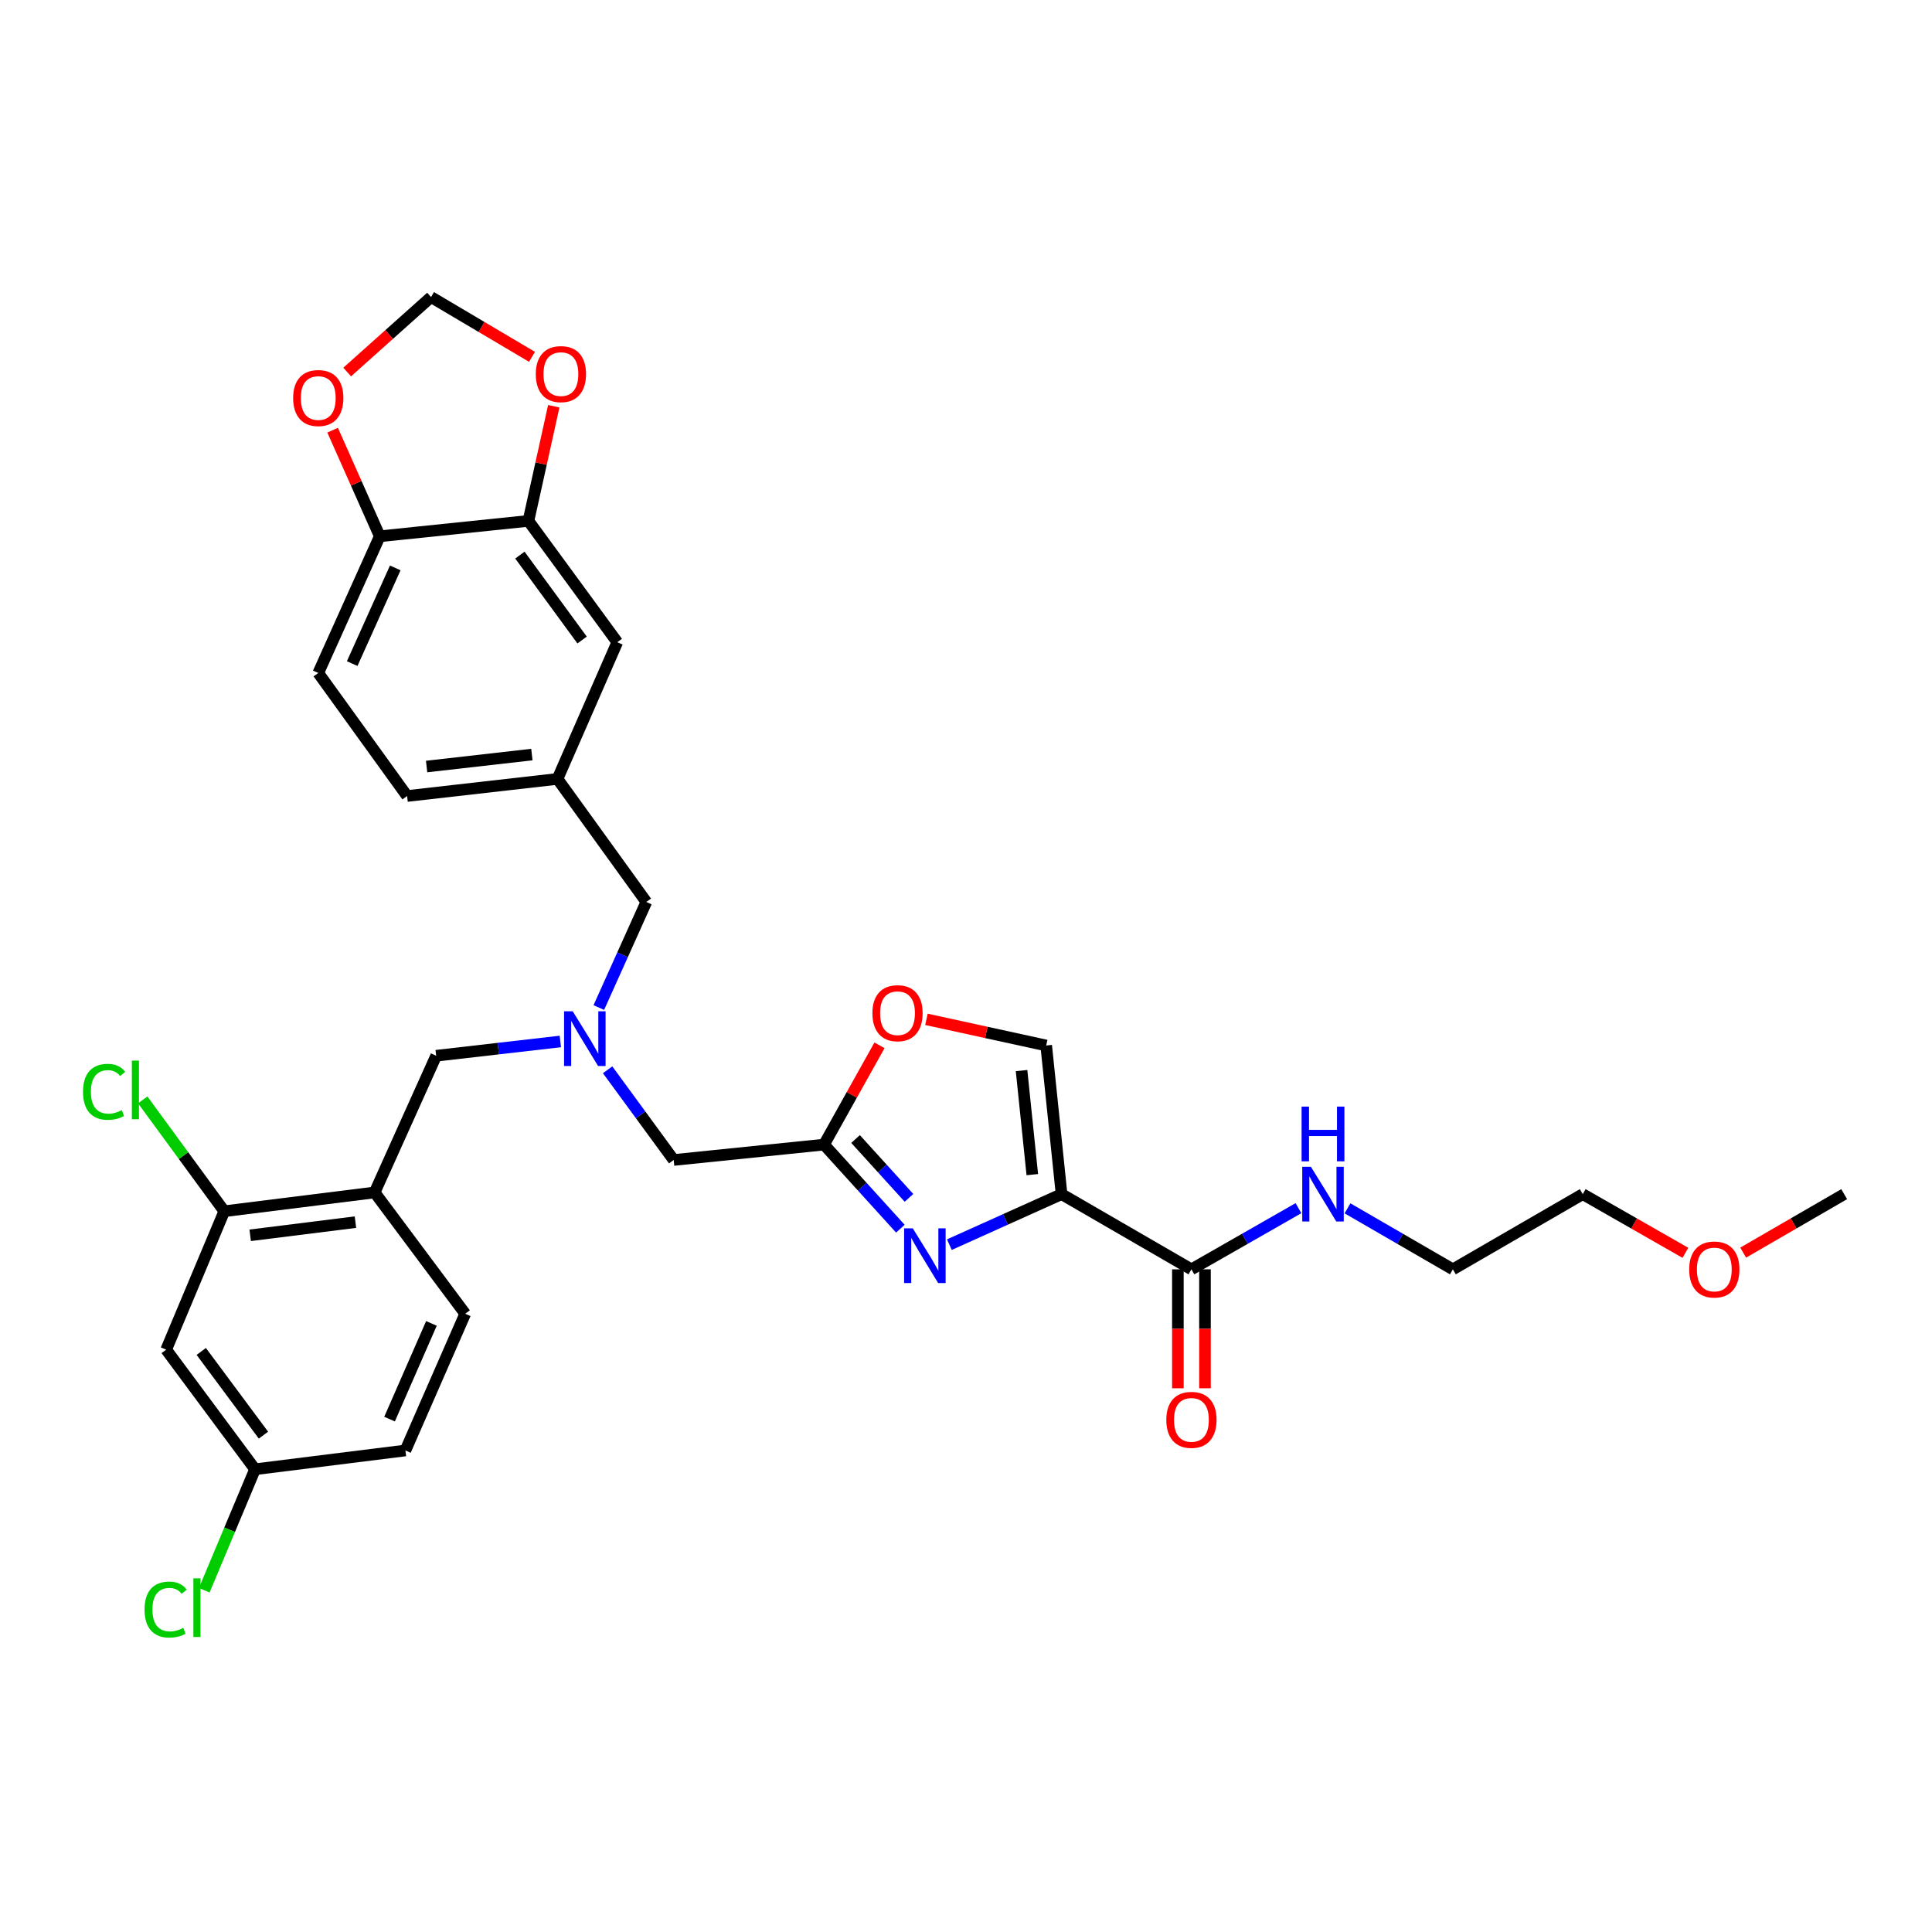<?xml version='1.0' encoding='iso-8859-1'?>
<svg version='1.1' baseProfile='full'
              xmlns='http://www.w3.org/2000/svg'
                      xmlns:rdkit='http://www.rdkit.org/xml'
                      xmlns:xlink='http://www.w3.org/1999/xlink'
                  xml:space='preserve'
width='1000px' height='1000px' viewBox='0 0 1000 1000'>
<!-- END OF HEADER -->
<rect style='opacity:1.0;fill:#FFFFFF;stroke:none' width='1000' height='1000' x='0' y='0'> </rect>
<path class='bond-0' d='M 872.364,648.458 L 845.794,633.274' style='fill:none;fill-rule:evenodd;stroke:#FF0000;stroke-width:6px;stroke-linecap:butt;stroke-linejoin:miter;stroke-opacity:1' />
<path class='bond-0' d='M 845.794,633.274 L 819.224,618.089' style='fill:none;fill-rule:evenodd;stroke:#000000;stroke-width:6px;stroke-linecap:butt;stroke-linejoin:miter;stroke-opacity:1' />
<path class='bond-1' d='M 902.267,648.357 L 928.406,633.223' style='fill:none;fill-rule:evenodd;stroke:#FF0000;stroke-width:6px;stroke-linecap:butt;stroke-linejoin:miter;stroke-opacity:1' />
<path class='bond-1' d='M 928.406,633.223 L 954.545,618.089' style='fill:none;fill-rule:evenodd;stroke:#000000;stroke-width:6px;stroke-linecap:butt;stroke-linejoin:miter;stroke-opacity:1' />
<path class='bond-2' d='M 609.671,657.008 L 609.671,687.791' style='fill:none;fill-rule:evenodd;stroke:#000000;stroke-width:6px;stroke-linecap:butt;stroke-linejoin:miter;stroke-opacity:1' />
<path class='bond-2' d='M 609.671,687.791 L 609.671,718.573' style='fill:none;fill-rule:evenodd;stroke:#FF0000;stroke-width:6px;stroke-linecap:butt;stroke-linejoin:miter;stroke-opacity:1' />
<path class='bond-2' d='M 623.693,657.008 L 623.693,687.791' style='fill:none;fill-rule:evenodd;stroke:#000000;stroke-width:6px;stroke-linecap:butt;stroke-linejoin:miter;stroke-opacity:1' />
<path class='bond-2' d='M 623.693,687.791 L 623.693,718.573' style='fill:none;fill-rule:evenodd;stroke:#FF0000;stroke-width:6px;stroke-linecap:butt;stroke-linejoin:miter;stroke-opacity:1' />
<path class='bond-3' d='M 616.682,657.008 L 644.382,641.178' style='fill:none;fill-rule:evenodd;stroke:#000000;stroke-width:6px;stroke-linecap:butt;stroke-linejoin:miter;stroke-opacity:1' />
<path class='bond-3' d='M 644.382,641.178 L 672.082,625.347' style='fill:none;fill-rule:evenodd;stroke:#0000FF;stroke-width:6px;stroke-linecap:butt;stroke-linejoin:miter;stroke-opacity:1' />
<path class='bond-4' d='M 616.682,657.008 L 549.462,618.089' style='fill:none;fill-rule:evenodd;stroke:#000000;stroke-width:6px;stroke-linecap:butt;stroke-linejoin:miter;stroke-opacity:1' />
<path class='bond-5' d='M 697.465,625.431 L 724.734,641.22' style='fill:none;fill-rule:evenodd;stroke:#0000FF;stroke-width:6px;stroke-linecap:butt;stroke-linejoin:miter;stroke-opacity:1' />
<path class='bond-5' d='M 724.734,641.22 L 752.003,657.008' style='fill:none;fill-rule:evenodd;stroke:#000000;stroke-width:6px;stroke-linecap:butt;stroke-linejoin:miter;stroke-opacity:1' />
<path class='bond-6' d='M 752.003,657.008 L 819.224,618.089' style='fill:none;fill-rule:evenodd;stroke:#000000;stroke-width:6px;stroke-linecap:butt;stroke-linejoin:miter;stroke-opacity:1' />
<path class='bond-7' d='M 314.499,553.716 L 331.598,577.061' style='fill:none;fill-rule:evenodd;stroke:#0000FF;stroke-width:6px;stroke-linecap:butt;stroke-linejoin:miter;stroke-opacity:1' />
<path class='bond-7' d='M 331.598,577.061 L 348.696,600.406' style='fill:none;fill-rule:evenodd;stroke:#000000;stroke-width:6px;stroke-linecap:butt;stroke-linejoin:miter;stroke-opacity:1' />
<path class='bond-8' d='M 290.027,539.066 L 257.894,542.759' style='fill:none;fill-rule:evenodd;stroke:#0000FF;stroke-width:6px;stroke-linecap:butt;stroke-linejoin:miter;stroke-opacity:1' />
<path class='bond-8' d='M 257.894,542.759 L 225.761,546.451' style='fill:none;fill-rule:evenodd;stroke:#000000;stroke-width:6px;stroke-linecap:butt;stroke-linejoin:miter;stroke-opacity:1' />
<path class='bond-9' d='M 309.947,521.51 L 322.244,494.181' style='fill:none;fill-rule:evenodd;stroke:#0000FF;stroke-width:6px;stroke-linecap:butt;stroke-linejoin:miter;stroke-opacity:1' />
<path class='bond-9' d='M 322.244,494.181 L 334.541,466.852' style='fill:none;fill-rule:evenodd;stroke:#000000;stroke-width:6px;stroke-linecap:butt;stroke-linejoin:miter;stroke-opacity:1' />
<path class='bond-10' d='M 348.696,600.406 L 426.526,592.444' style='fill:none;fill-rule:evenodd;stroke:#000000;stroke-width:6px;stroke-linecap:butt;stroke-linejoin:miter;stroke-opacity:1' />
<path class='bond-11' d='M 225.761,546.451 L 193.915,617.209' style='fill:none;fill-rule:evenodd;stroke:#000000;stroke-width:6px;stroke-linecap:butt;stroke-linejoin:miter;stroke-opacity:1' />
<path class='bond-12' d='M 491.392,644.227 L 520.427,631.158' style='fill:none;fill-rule:evenodd;stroke:#0000FF;stroke-width:6px;stroke-linecap:butt;stroke-linejoin:miter;stroke-opacity:1' />
<path class='bond-12' d='M 520.427,631.158 L 549.462,618.089' style='fill:none;fill-rule:evenodd;stroke:#000000;stroke-width:6px;stroke-linecap:butt;stroke-linejoin:miter;stroke-opacity:1' />
<path class='bond-13' d='M 466.031,635.965 L 446.279,614.204' style='fill:none;fill-rule:evenodd;stroke:#0000FF;stroke-width:6px;stroke-linecap:butt;stroke-linejoin:miter;stroke-opacity:1' />
<path class='bond-13' d='M 446.279,614.204 L 426.526,592.444' style='fill:none;fill-rule:evenodd;stroke:#000000;stroke-width:6px;stroke-linecap:butt;stroke-linejoin:miter;stroke-opacity:1' />
<path class='bond-13' d='M 470.488,620.012 L 456.661,604.78' style='fill:none;fill-rule:evenodd;stroke:#0000FF;stroke-width:6px;stroke-linecap:butt;stroke-linejoin:miter;stroke-opacity:1' />
<path class='bond-13' d='M 456.661,604.78 L 442.835,589.548' style='fill:none;fill-rule:evenodd;stroke:#000000;stroke-width:6px;stroke-linecap:butt;stroke-linejoin:miter;stroke-opacity:1' />
<path class='bond-14' d='M 549.462,618.089 L 541.508,541.146' style='fill:none;fill-rule:evenodd;stroke:#000000;stroke-width:6px;stroke-linecap:butt;stroke-linejoin:miter;stroke-opacity:1' />
<path class='bond-14' d='M 534.321,607.989 L 528.753,554.13' style='fill:none;fill-rule:evenodd;stroke:#000000;stroke-width:6px;stroke-linecap:butt;stroke-linejoin:miter;stroke-opacity:1' />
<path class='bond-15' d='M 541.508,541.146 L 510.517,534.379' style='fill:none;fill-rule:evenodd;stroke:#000000;stroke-width:6px;stroke-linecap:butt;stroke-linejoin:miter;stroke-opacity:1' />
<path class='bond-15' d='M 510.517,534.379 L 479.527,527.612' style='fill:none;fill-rule:evenodd;stroke:#FF0000;stroke-width:6px;stroke-linecap:butt;stroke-linejoin:miter;stroke-opacity:1' />
<path class='bond-16' d='M 116.084,626.939 L 193.915,617.209' style='fill:none;fill-rule:evenodd;stroke:#000000;stroke-width:6px;stroke-linecap:butt;stroke-linejoin:miter;stroke-opacity:1' />
<path class='bond-16' d='M 129.498,639.393 L 183.98,632.582' style='fill:none;fill-rule:evenodd;stroke:#000000;stroke-width:6px;stroke-linecap:butt;stroke-linejoin:miter;stroke-opacity:1' />
<path class='bond-17' d='M 116.084,626.939 L 86.014,698.576' style='fill:none;fill-rule:evenodd;stroke:#000000;stroke-width:6px;stroke-linecap:butt;stroke-linejoin:miter;stroke-opacity:1' />
<path class='bond-18' d='M 116.084,626.939 L 94.981,598.125' style='fill:none;fill-rule:evenodd;stroke:#000000;stroke-width:6px;stroke-linecap:butt;stroke-linejoin:miter;stroke-opacity:1' />
<path class='bond-18' d='M 94.981,598.125 L 73.877,569.312' style='fill:none;fill-rule:evenodd;stroke:#00CC00;stroke-width:6px;stroke-linecap:butt;stroke-linejoin:miter;stroke-opacity:1' />
<path class='bond-19' d='M 193.915,617.209 L 240.795,680.004' style='fill:none;fill-rule:evenodd;stroke:#000000;stroke-width:6px;stroke-linecap:butt;stroke-linejoin:miter;stroke-opacity:1' />
<path class='bond-20' d='M 164.733,348.334 L 196.571,277.577' style='fill:none;fill-rule:evenodd;stroke:#000000;stroke-width:6px;stroke-linecap:butt;stroke-linejoin:miter;stroke-opacity:1' />
<path class='bond-20' d='M 182.296,343.474 L 204.583,293.944' style='fill:none;fill-rule:evenodd;stroke:#000000;stroke-width:6px;stroke-linecap:butt;stroke-linejoin:miter;stroke-opacity:1' />
<path class='bond-21' d='M 164.733,348.334 L 210.718,412.018' style='fill:none;fill-rule:evenodd;stroke:#000000;stroke-width:6px;stroke-linecap:butt;stroke-linejoin:miter;stroke-opacity:1' />
<path class='bond-22' d='M 210.718,412.018 L 288.556,403.169' style='fill:none;fill-rule:evenodd;stroke:#000000;stroke-width:6px;stroke-linecap:butt;stroke-linejoin:miter;stroke-opacity:1' />
<path class='bond-22' d='M 220.81,396.758 L 275.297,390.564' style='fill:none;fill-rule:evenodd;stroke:#000000;stroke-width:6px;stroke-linecap:butt;stroke-linejoin:miter;stroke-opacity:1' />
<path class='bond-23' d='M 288.556,403.169 L 319.506,332.411' style='fill:none;fill-rule:evenodd;stroke:#000000;stroke-width:6px;stroke-linecap:butt;stroke-linejoin:miter;stroke-opacity:1' />
<path class='bond-24' d='M 288.556,403.169 L 334.541,466.852' style='fill:none;fill-rule:evenodd;stroke:#000000;stroke-width:6px;stroke-linecap:butt;stroke-linejoin:miter;stroke-opacity:1' />
<path class='bond-25' d='M 319.506,332.411 L 273.514,269.616' style='fill:none;fill-rule:evenodd;stroke:#000000;stroke-width:6px;stroke-linecap:butt;stroke-linejoin:miter;stroke-opacity:1' />
<path class='bond-25' d='M 301.295,331.277 L 269.1,287.32' style='fill:none;fill-rule:evenodd;stroke:#000000;stroke-width:6px;stroke-linecap:butt;stroke-linejoin:miter;stroke-opacity:1' />
<path class='bond-26' d='M 196.571,277.577 L 273.514,269.616' style='fill:none;fill-rule:evenodd;stroke:#000000;stroke-width:6px;stroke-linecap:butt;stroke-linejoin:miter;stroke-opacity:1' />
<path class='bond-27' d='M 196.571,277.577 L 184.368,250.118' style='fill:none;fill-rule:evenodd;stroke:#000000;stroke-width:6px;stroke-linecap:butt;stroke-linejoin:miter;stroke-opacity:1' />
<path class='bond-27' d='M 184.368,250.118 L 172.164,222.659' style='fill:none;fill-rule:evenodd;stroke:#FF0000;stroke-width:6px;stroke-linecap:butt;stroke-linejoin:miter;stroke-opacity:1' />
<path class='bond-28' d='M 273.514,269.616 L 280.073,239.938' style='fill:none;fill-rule:evenodd;stroke:#000000;stroke-width:6px;stroke-linecap:butt;stroke-linejoin:miter;stroke-opacity:1' />
<path class='bond-28' d='M 280.073,239.938 L 286.632,210.261' style='fill:none;fill-rule:evenodd;stroke:#FF0000;stroke-width:6px;stroke-linecap:butt;stroke-linejoin:miter;stroke-opacity:1' />
<path class='bond-29' d='M 275.372,184.7 L 249.238,169.227' style='fill:none;fill-rule:evenodd;stroke:#FF0000;stroke-width:6px;stroke-linecap:butt;stroke-linejoin:miter;stroke-opacity:1' />
<path class='bond-29' d='M 249.238,169.227 L 223.104,153.754' style='fill:none;fill-rule:evenodd;stroke:#000000;stroke-width:6px;stroke-linecap:butt;stroke-linejoin:miter;stroke-opacity:1' />
<path class='bond-30' d='M 223.104,153.754 L 201.397,173.16' style='fill:none;fill-rule:evenodd;stroke:#000000;stroke-width:6px;stroke-linecap:butt;stroke-linejoin:miter;stroke-opacity:1' />
<path class='bond-30' d='M 201.397,173.16 L 179.691,192.567' style='fill:none;fill-rule:evenodd;stroke:#FF0000;stroke-width:6px;stroke-linecap:butt;stroke-linejoin:miter;stroke-opacity:1' />
<path class='bond-31' d='M 86.014,698.576 L 132.007,760.484' style='fill:none;fill-rule:evenodd;stroke:#000000;stroke-width:6px;stroke-linecap:butt;stroke-linejoin:miter;stroke-opacity:1' />
<path class='bond-31' d='M 104.169,699.5 L 136.364,742.835' style='fill:none;fill-rule:evenodd;stroke:#000000;stroke-width:6px;stroke-linecap:butt;stroke-linejoin:miter;stroke-opacity:1' />
<path class='bond-32' d='M 240.795,680.004 L 209.838,750.762' style='fill:none;fill-rule:evenodd;stroke:#000000;stroke-width:6px;stroke-linecap:butt;stroke-linejoin:miter;stroke-opacity:1' />
<path class='bond-32' d='M 223.305,684.998 L 201.635,734.528' style='fill:none;fill-rule:evenodd;stroke:#000000;stroke-width:6px;stroke-linecap:butt;stroke-linejoin:miter;stroke-opacity:1' />
<path class='bond-33' d='M 132.007,760.484 L 209.838,750.762' style='fill:none;fill-rule:evenodd;stroke:#000000;stroke-width:6px;stroke-linecap:butt;stroke-linejoin:miter;stroke-opacity:1' />
<path class='bond-34' d='M 132.007,760.484 L 118.863,791.8' style='fill:none;fill-rule:evenodd;stroke:#000000;stroke-width:6px;stroke-linecap:butt;stroke-linejoin:miter;stroke-opacity:1' />
<path class='bond-34' d='M 118.863,791.8 L 105.72,823.117' style='fill:none;fill-rule:evenodd;stroke:#00CC00;stroke-width:6px;stroke-linecap:butt;stroke-linejoin:miter;stroke-opacity:1' />
<path class='bond-35' d='M 455.226,541.053 L 440.876,566.749' style='fill:none;fill-rule:evenodd;stroke:#FF0000;stroke-width:6px;stroke-linecap:butt;stroke-linejoin:miter;stroke-opacity:1' />
<path class='bond-35' d='M 440.876,566.749 L 426.526,592.444' style='fill:none;fill-rule:evenodd;stroke:#000000;stroke-width:6px;stroke-linecap:butt;stroke-linejoin:miter;stroke-opacity:1' />
<path  class='atom-0' d='M 874.325 657.088
Q 874.325 650.288, 877.685 646.488
Q 881.045 642.688, 887.325 642.688
Q 893.605 642.688, 896.965 646.488
Q 900.325 650.288, 900.325 657.088
Q 900.325 663.968, 896.925 667.888
Q 893.525 671.768, 887.325 671.768
Q 881.085 671.768, 877.685 667.888
Q 874.325 664.008, 874.325 657.088
M 887.325 668.568
Q 891.645 668.568, 893.965 665.688
Q 896.325 662.768, 896.325 657.088
Q 896.325 651.528, 893.965 648.728
Q 891.645 645.888, 887.325 645.888
Q 883.005 645.888, 880.645 648.688
Q 878.325 651.488, 878.325 657.088
Q 878.325 662.808, 880.645 665.688
Q 883.005 668.568, 887.325 668.568
' fill='#FF0000'/>
<path  class='atom-2' d='M 603.682 734.919
Q 603.682 728.119, 607.042 724.319
Q 610.402 720.519, 616.682 720.519
Q 622.962 720.519, 626.322 724.319
Q 629.682 728.119, 629.682 734.919
Q 629.682 741.799, 626.282 745.719
Q 622.882 749.599, 616.682 749.599
Q 610.442 749.599, 607.042 745.719
Q 603.682 741.839, 603.682 734.919
M 616.682 746.399
Q 621.002 746.399, 623.322 743.519
Q 625.682 740.599, 625.682 734.919
Q 625.682 729.359, 623.322 726.559
Q 621.002 723.719, 616.682 723.719
Q 612.362 723.719, 610.002 726.519
Q 607.682 729.319, 607.682 734.919
Q 607.682 740.639, 610.002 743.519
Q 612.362 746.399, 616.682 746.399
' fill='#FF0000'/>
<path  class='atom-3' d='M 678.523 603.929
L 687.803 618.929
Q 688.723 620.409, 690.203 623.089
Q 691.683 625.769, 691.763 625.929
L 691.763 603.929
L 695.523 603.929
L 695.523 632.249
L 691.643 632.249
L 681.683 615.849
Q 680.523 613.929, 679.283 611.729
Q 678.083 609.529, 677.723 608.849
L 677.723 632.249
L 674.043 632.249
L 674.043 603.929
L 678.523 603.929
' fill='#0000FF'/>
<path  class='atom-3' d='M 673.703 572.777
L 677.543 572.777
L 677.543 584.817
L 692.023 584.817
L 692.023 572.777
L 695.863 572.777
L 695.863 601.097
L 692.023 601.097
L 692.023 588.017
L 677.543 588.017
L 677.543 601.097
L 673.703 601.097
L 673.703 572.777
' fill='#0000FF'/>
<path  class='atom-5' d='M 296.443 523.45
L 305.723 538.45
Q 306.643 539.93, 308.123 542.61
Q 309.603 545.29, 309.683 545.45
L 309.683 523.45
L 313.443 523.45
L 313.443 551.77
L 309.563 551.77
L 299.603 535.37
Q 298.443 533.45, 297.203 531.25
Q 296.003 529.05, 295.643 528.37
L 295.643 551.77
L 291.963 551.77
L 291.963 523.45
L 296.443 523.45
' fill='#0000FF'/>
<path  class='atom-8' d='M 472.452 635.775
L 481.732 650.775
Q 482.652 652.255, 484.132 654.935
Q 485.612 657.615, 485.692 657.775
L 485.692 635.775
L 489.452 635.775
L 489.452 664.095
L 485.572 664.095
L 475.612 647.695
Q 474.452 645.775, 473.212 643.575
Q 472.012 641.375, 471.652 640.695
L 471.652 664.095
L 467.972 664.095
L 467.972 635.775
L 472.452 635.775
' fill='#0000FF'/>
<path  class='atom-20' d='M 277.325 193.633
Q 277.325 186.833, 280.685 183.033
Q 284.045 179.233, 290.325 179.233
Q 296.605 179.233, 299.965 183.033
Q 303.325 186.833, 303.325 193.633
Q 303.325 200.513, 299.925 204.433
Q 296.525 208.313, 290.325 208.313
Q 284.085 208.313, 280.685 204.433
Q 277.325 200.553, 277.325 193.633
M 290.325 205.113
Q 294.645 205.113, 296.965 202.233
Q 299.325 199.313, 299.325 193.633
Q 299.325 188.073, 296.965 185.273
Q 294.645 182.433, 290.325 182.433
Q 286.005 182.433, 283.645 185.233
Q 281.325 188.033, 281.325 193.633
Q 281.325 199.353, 283.645 202.233
Q 286.005 205.113, 290.325 205.113
' fill='#FF0000'/>
<path  class='atom-22' d='M 151.733 206.019
Q 151.733 199.219, 155.093 195.419
Q 158.453 191.619, 164.733 191.619
Q 171.013 191.619, 174.373 195.419
Q 177.733 199.219, 177.733 206.019
Q 177.733 212.899, 174.333 216.819
Q 170.933 220.699, 164.733 220.699
Q 158.493 220.699, 155.093 216.819
Q 151.733 212.939, 151.733 206.019
M 164.733 217.499
Q 169.053 217.499, 171.373 214.619
Q 173.733 211.699, 173.733 206.019
Q 173.733 200.459, 171.373 197.659
Q 169.053 194.819, 164.733 194.819
Q 160.413 194.819, 158.053 197.619
Q 155.733 200.419, 155.733 206.019
Q 155.733 211.739, 158.053 214.619
Q 160.413 217.499, 164.733 217.499
' fill='#FF0000'/>
<path  class='atom-26' d='M 42.971 565.123
Q 42.971 558.083, 46.251 554.403
Q 49.571 550.683, 55.851 550.683
Q 61.691 550.683, 64.811 554.803
L 62.171 556.963
Q 59.891 553.963, 55.851 553.963
Q 51.571 553.963, 49.291 556.843
Q 47.051 559.683, 47.051 565.123
Q 47.051 570.723, 49.371 573.603
Q 51.731 576.483, 56.291 576.483
Q 59.411 576.483, 63.051 574.603
L 64.171 577.603
Q 62.691 578.563, 60.451 579.123
Q 58.211 579.683, 55.731 579.683
Q 49.571 579.683, 46.251 575.923
Q 42.971 572.163, 42.971 565.123
' fill='#00CC00'/>
<path  class='atom-26' d='M 68.251 548.963
L 71.931 548.963
L 71.931 579.323
L 68.251 579.323
L 68.251 548.963
' fill='#00CC00'/>
<path  class='atom-28' d='M 74.817 833.109
Q 74.817 826.069, 78.097 822.389
Q 81.417 818.669, 87.697 818.669
Q 93.537 818.669, 96.657 822.789
L 94.017 824.949
Q 91.737 821.949, 87.697 821.949
Q 83.417 821.949, 81.137 824.829
Q 78.897 827.669, 78.897 833.109
Q 78.897 838.709, 81.217 841.589
Q 83.577 844.469, 88.137 844.469
Q 91.257 844.469, 94.897 842.589
L 96.017 845.589
Q 94.537 846.549, 92.297 847.109
Q 90.057 847.669, 87.577 847.669
Q 81.417 847.669, 78.097 843.909
Q 74.817 840.149, 74.817 833.109
' fill='#00CC00'/>
<path  class='atom-28' d='M 100.097 816.949
L 103.777 816.949
L 103.777 847.309
L 100.097 847.309
L 100.097 816.949
' fill='#00CC00'/>
<path  class='atom-29' d='M 451.557 524.423
Q 451.557 517.623, 454.917 513.823
Q 458.277 510.023, 464.557 510.023
Q 470.837 510.023, 474.197 513.823
Q 477.557 517.623, 477.557 524.423
Q 477.557 531.303, 474.157 535.223
Q 470.757 539.103, 464.557 539.103
Q 458.317 539.103, 454.917 535.223
Q 451.557 531.343, 451.557 524.423
M 464.557 535.903
Q 468.877 535.903, 471.197 533.023
Q 473.557 530.103, 473.557 524.423
Q 473.557 518.863, 471.197 516.063
Q 468.877 513.223, 464.557 513.223
Q 460.237 513.223, 457.877 516.023
Q 455.557 518.823, 455.557 524.423
Q 455.557 530.143, 457.877 533.023
Q 460.237 535.903, 464.557 535.903
' fill='#FF0000'/>
</svg>
